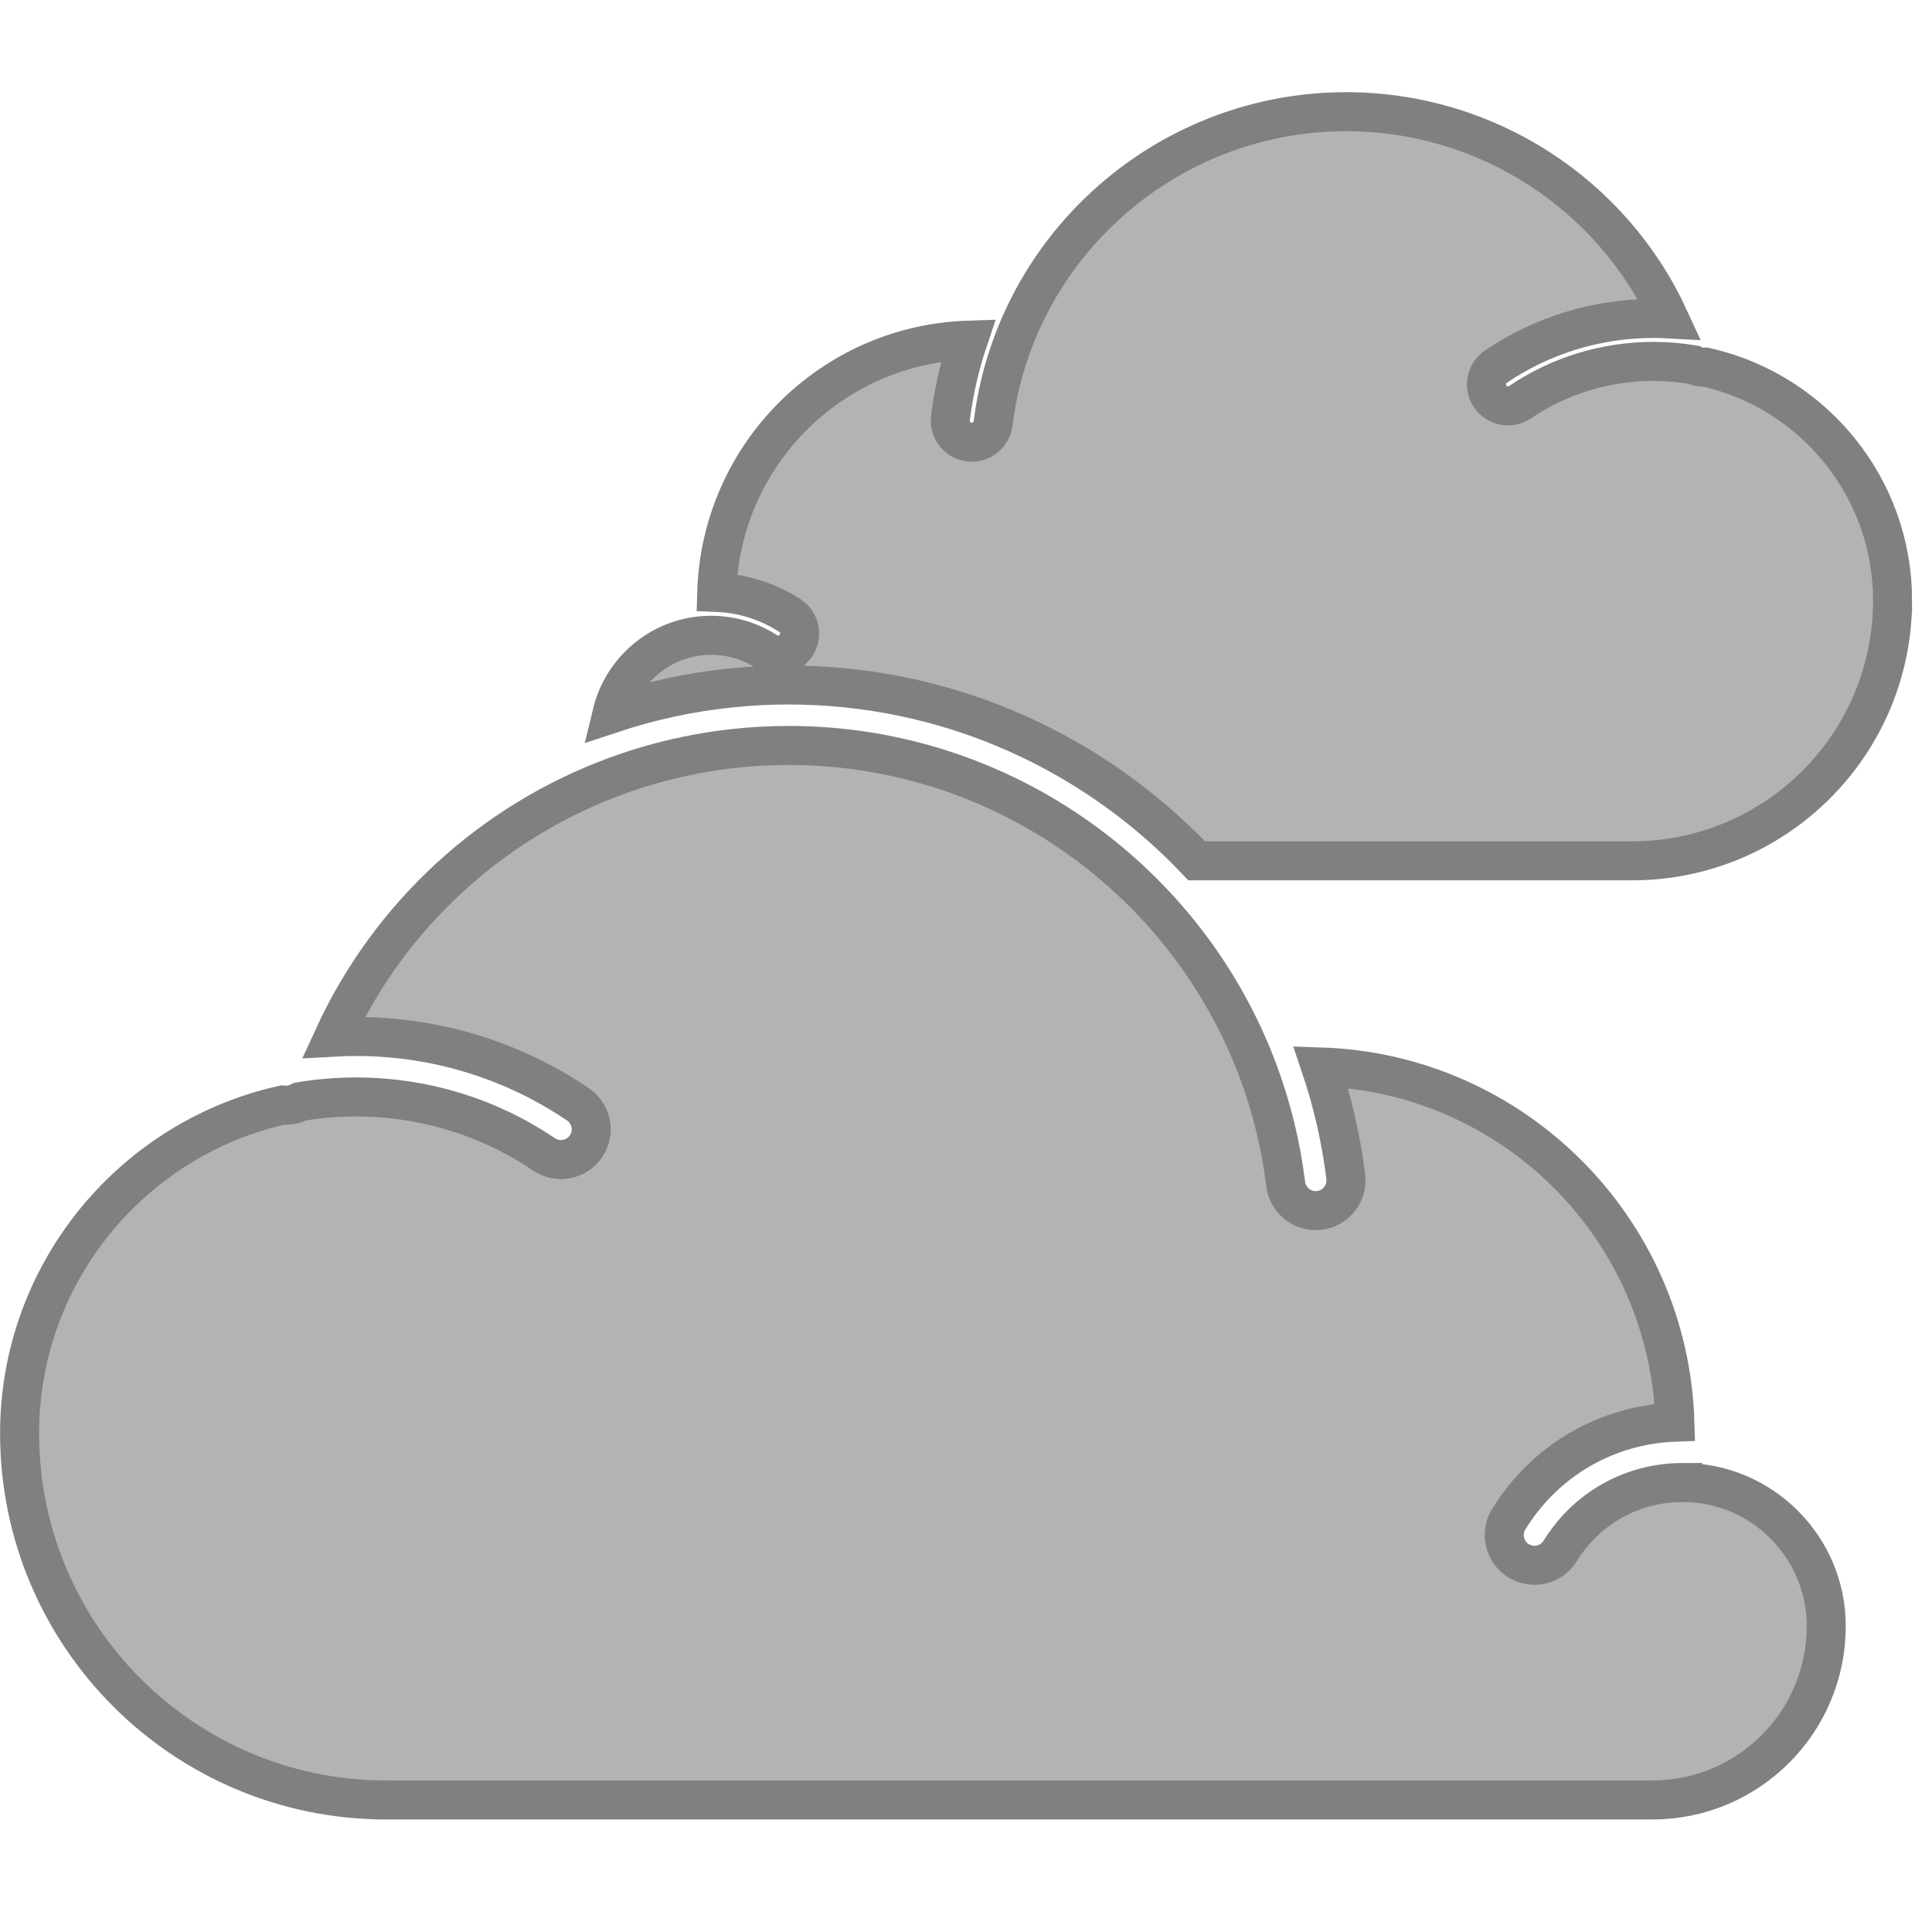 <?xml version="1.0" encoding="UTF-8" standalone="no"?>
<svg xmlns="http://www.w3.org/2000/svg" xmlns:sodipodi="http://sodipodi.sourceforge.net/DTD/sodipodi-0.dtd" xmlns:inkscape="http://www.inkscape.org/namespaces/inkscape" width="150" height="150" version="1.1" preserveAspectRatio="xMinYMin meet" viewBox="0 0 24 24">
 
<g><g><g><g><g inkscape:label="Layer 1" inkscape:groupmode="layer" id="layer1" transform="translate(0,-427)">
  <g id="g2984" transform="matrix(0.04,0,0,0.04,0.03,426.787)">
   <path inkscape:connector-curvature="0" id="path3123" d="m 587.001,191.775 c 0,-34.867 -24.173,-64.178 -56.635,-72.094 -0.487,-0.119 -0.977,-0.23 -1.468,-0.34 -1.321,0.132 -2.625,-0.138 -3.761,-0.734 -4.019,-0.676 -8.14,-1.047 -12.347,-1.047 -14.877,0 -29.225,4.381 -41.491,12.671 -3.054,2.063 -7.2,1.261 -9.263,-1.792 -0.774,-1.146 -1.145,-2.447 -1.144,-3.735 0.002,-2.139 1.03,-4.239 2.936,-5.526 14.481,-9.786 31.411,-14.959 48.962,-14.959 1.654,0 3.297,0.051 4.928,0.142 C 499.864,65.46 460.832,40.014 417.312,40.014 c -46.851,0 -87.649,29.456 -103.479,71.663 -2.983,7.955 -5.083,16.361 -6.166,25.111 -0.418,3.378 -3.293,5.852 -6.612,5.852 -0.207,0 -0.417,-0.019 -0.627,-0.039 -0.067,-0.006 -0.133,-0.004 -0.2,-0.012 -3.656,-0.452 -6.253,-3.783 -5.801,-7.439 1.036,-8.369 2.905,-16.456 5.507,-24.189 -42.585,1.412 -76.817,35.727 -78.098,78.348 8.087,0.308 15.9,2.767 22.695,7.162 1.975,1.276 3.044,3.421 3.043,5.609 -0.001,1.24 -0.342,2.495 -1.065,3.614 -2,3.095 -6.129,3.979 -9.224,1.978 -4.437,-2.869 -9.495,-4.561 -14.755,-4.959 -0.804,-0.062 -1.611,-0.097 -2.423,-0.097 -14.922,0 -27.461,10.372 -30.804,24.284 11.929,-3.955 24.376,-6.65 37.163,-7.951 5.847,-0.594 11.765,-0.901 17.736,-0.901 5.979,0 11.893,0.314 17.732,0.909 11.826,1.203 23.331,3.594 34.384,7.062 20.481,6.429 39.406,16.55 55.945,29.621 6.605,5.221 12.835,10.904 18.624,17.02 l 135.23,0 c 44.668,0 80.877,-36.205 80.885,-80.871 0,-0.006 -10e-4,-0.01 -10e-4,-0.014 z" fill="#b3b3b3" stroke="#808080" stroke-width="12.12"/>
   <path inkscape:connector-curvature="0" id="path3125" d="m 521.806,465.719 c -1.138,0 -2.266,0.055 -3.387,0.139 -14.255,1.062 -27.023,8.777 -34.622,21.114 -2.721,4.414 -8.506,5.79 -12.921,3.07 -2.88,-1.773 -4.455,-4.852 -4.456,-8.002 0,-1.681 0.439,-3.382 1.385,-4.918 11.22,-18.215 30.377,-29.352 51.597,-30.136 -1.799,-60.006 -50.021,-108.336 -109.977,-110.315 3.667,10.895 6.302,22.287 7.761,34.077 0.637,5.147 -3.02,9.836 -8.166,10.473 -0.094,0.012 -0.187,0.009 -0.281,0.018 -0.296,0.027 -0.592,0.055 -0.884,0.055 -4.672,0 -8.72,-3.482 -9.308,-8.238 -1.525,-12.323 -4.483,-24.163 -8.688,-35.367 -9.626,-25.658 -25.811,-47.963 -46.402,-65.029 -2.799,-2.319 -5.68,-4.541 -8.637,-6.662 -25.652,-18.406 -57.028,-29.169 -90.619,-29.169 -2.87,0 -5.725,0.084 -8.565,0.239 -15.718,0.86 -30.94,4.069 -45.253,9.344 -38.31,14.117 -70.116,42.994 -87.554,81 2.307,-0.129 4.63,-0.201 6.969,-0.201 24.705,0 48.537,7.281 68.921,21.057 2.683,1.812 4.13,4.769 4.133,7.779 0.002,1.812 -0.52,3.645 -1.61,5.259 -2.904,4.298 -8.741,5.427 -13.038,2.522 -17.267,-11.669 -37.463,-17.836 -58.405,-17.836 -5.904,0 -11.693,0.5 -17.333,1.446 -1.631,0.87 -3.511,1.261 -5.415,1.056 -0.665,0.148 -1.328,0.304 -1.988,0.465 -45.703,11.139 -79.73,52.417 -79.73,101.501 0,0.011 -0.001,0.021 -0.001,0.031 0.017,62.868 50.986,113.828 113.86,113.828 l 286.408,0 106.817,0 c 29.816,0 53.992,-24.176 53.992,-53.997 0,-24.594 -20.009,-44.603 -44.603,-44.603 z" fill="#b3b3b3" stroke="#808080" stroke-width="12.12"/>
  </g>
 </g></g></g></g></g></svg>
